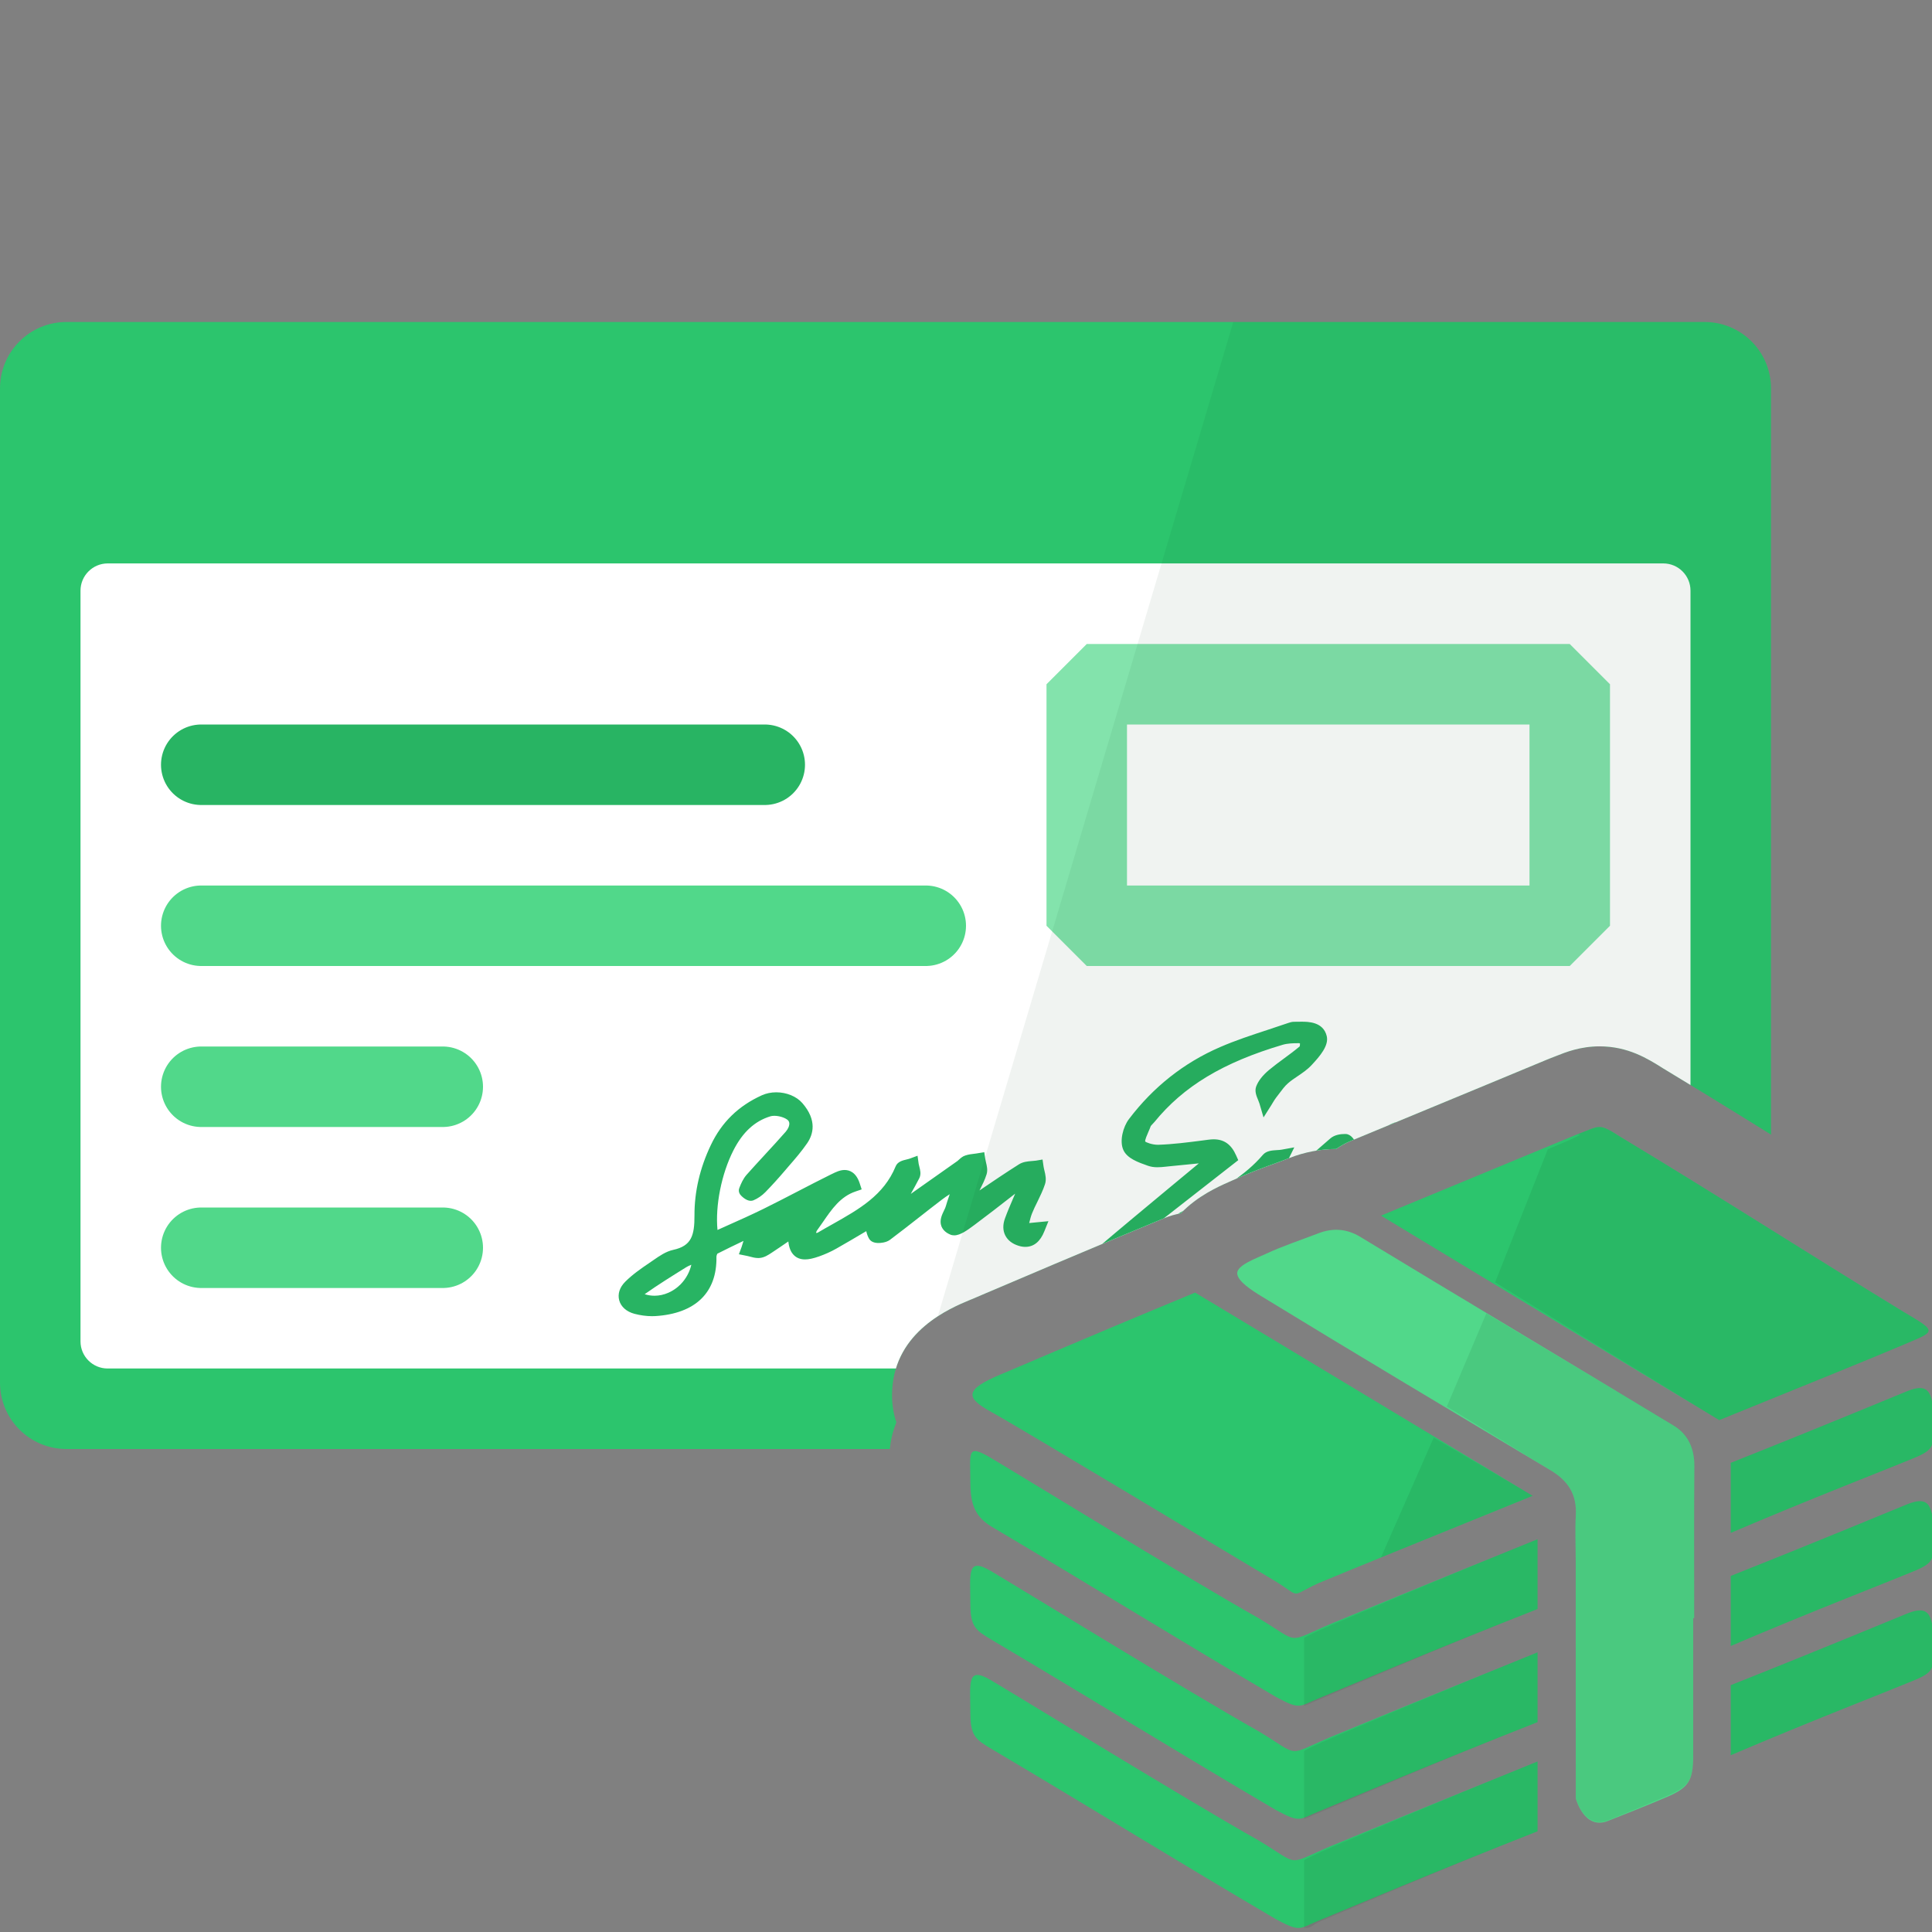 <?xml version="1.0" encoding="UTF-8"?>
<!DOCTYPE svg PUBLIC "-//W3C//DTD SVG 1.1//EN" "http://www.w3.org/Graphics/SVG/1.1/DTD/svg11.dtd">
<svg version="1.1" id="Layer_1" xmlns="http://www.w3.org/2000/svg" xmlns:xlink="http://www.w3.org/1999/xlink" x="0px" y="0px" width="24px" height="24px" viewBox="0 0 24 24" enable-background="new 0 0 24 24" xml:space="preserve">
  <rect x="0" y="0" width="24" height="24" fill="#808080" stroke="none"/>
  <g id="main">
    <clipPath id="clip_mask">
      <path d="M13.41,23.549c-0.521,-0.314,-1.059,-0.639,-1.598,-0.958c-0.002,-0.001,-0.008,-0.005,-0.01,-0.006c-0.392,-0.234,-0.754,-0.555,-0.754,-1.303c0,-0.047,-0.001,-0.09,-0.002,-0.131c-0.004,-0.172,-0.01,-0.422,0.09,-0.672c-0.054,-0.153,-0.088,-0.336,-0.088,-0.554c0,-0.047,-0.001,-0.09,-0.002,-0.131c-0.004,-0.184,-0.011,-0.459,0.113,-0.726c-0.074,-0.194,-0.111,-0.411,-0.111,-0.652c0,-0.048,-0.001,-0.09,-0.002,-0.127c-0.004,-0.147,-0.01,-0.381,0.089,-0.619c-0.042,-0.126,-0.06,-0.26,-0.052,-0.402c0.038,-0.732,0.715,-1.015,0.969,-1.121c0.008,-0.003,0.015,-0.006,0.023,-0.009c0.027,-0.011,0.081,-0.035,0.159,-0.068c0.364,-0.155,1.216,-0.519,2.231,-0.939c0.066,-0.027,0.135,-0.046,0.204,-0.059c0.207,-0.217,0.468,-0.332,0.59,-0.386c0.017,-0.007,0.033,-0.014,0.047,-0.021c0.183,-0.085,0.363,-0.151,0.522,-0.209c0.063,-0.023,0.127,-0.046,0.189,-0.071c0.19,-0.074,0.386,-0.111,0.581,-0.112c0.056,-0.038,0.114,-0.072,0.177,-0.098c1.338,-0.554,2.341,-0.969,2.437,-1.01c0.012,-0.005,0.025,-0.01,0.037,-0.015c0.032,-0.012,0.059,-0.023,0.082,-0.032c0.12,-0.048,0.301,-0.12,0.539,-0.12c0.353,0,0.596,0.151,0.792,0.275c0.695,0.419,1.348,0.827,1.981,1.222c0.438,0.274,0.891,0.556,1.359,0.843V0H0v24h14.159C13.906,23.849,13.656,23.698,13.41,23.549z"/>
    </clipPath>
    <g id="icon" clip-path="url(#clip_mask)">
      <g id="transformed_icon" transform="translate(-1 -1)">
        <path d="M22.175,19H1.825c-0.456,0,-0.825,-0.369,-0.825,-0.825V5.825c0,-0.456,0.369,-0.825,0.825,-0.825h20.35c0.456,0,0.825,0.369,0.825,0.825v12.35C23,18.631,22.631,19,22.175,19z" fill="#2CC56D"/>
        <path d="M2.337,18h19.325c0.186,0,0.338,-0.151,0.338,-0.338v-9.325c0,-0.186,-0.151,-0.338,-0.338,-0.338H2.337C2.151,8,2,8.151,2,8.338v9.325C2,17.849,2.151,18,2.337,18z" fill="#FFFFFF"/>
        <line x1="3.5" y1="10.5" x2="10.5" y2="10.5" fill="none" stroke="#28B463" stroke-width="1" stroke-linecap="round" stroke-miterlimit="1"/>
        <line x1="3.5" y1="12.5" x2="12.5" y2="12.5" fill="#28B463" stroke="#51D88A" stroke-width="1" stroke-linecap="round" stroke-miterlimit="1"/>
        <line x1="3.5" y1="14.5" x2="6.5" y2="14.5" fill="#28B463" stroke="#51D88A" stroke-width="1" stroke-linecap="round" stroke-miterlimit="1"/>
        <line x1="3.5" y1="16.5" x2="6.5" y2="16.5" fill="#28B463" stroke="#51D88A" stroke-width="1" stroke-linecap="round" stroke-miterlimit="1"/>
        <path d="M9.099,17.35c-0.069,0,-0.143,-0.01,-0.216,-0.029c-0.099,-0.026,-0.169,-0.087,-0.191,-0.168c-0.021,-0.079,0.005,-0.161,0.075,-0.231c0.091,-0.091,0.197,-0.164,0.3,-0.234l0.054,-0.037c0.071,-0.049,0.151,-0.105,0.243,-0.125c0.225,-0.049,0.264,-0.177,0.263,-0.428c-0.001,-0.294,0.067,-0.588,0.203,-0.873c0.135,-0.285,0.343,-0.487,0.634,-0.619c0.053,-0.024,0.115,-0.037,0.179,-0.037c0.128,0,0.252,0.051,0.324,0.134c0.186,0.215,0.135,0.39,0.059,0.5c-0.069,0.1,-0.148,0.192,-0.225,0.28l-0.047,0.055c-0.087,0.102,-0.167,0.19,-0.246,0.271c-0.043,0.044,-0.096,0.08,-0.149,0.102c-0.011,0.004,-0.022,0.006,-0.034,0.006c-0.058,0,-0.119,-0.062,-0.131,-0.079c-0.017,-0.024,-0.021,-0.054,-0.01,-0.08c0.022,-0.057,0.048,-0.116,0.091,-0.165c0.073,-0.082,0.149,-0.165,0.223,-0.245l0.009,-0.01c0.084,-0.091,0.171,-0.185,0.254,-0.28c0.03,-0.035,0.047,-0.075,0.044,-0.107c-0.002,-0.017,-0.01,-0.031,-0.025,-0.042c-0.037,-0.028,-0.104,-0.048,-0.161,-0.048c-0.019,0,-0.035,0.002,-0.048,0.006c-0.195,0.059,-0.345,0.197,-0.46,0.423c-0.149,0.292,-0.227,0.688,-0.198,0.989l0.111,-0.05c0.151,-0.067,0.307,-0.137,0.458,-0.211c0.14,-0.069,0.281,-0.142,0.418,-0.213c0.14,-0.073,0.282,-0.146,0.423,-0.216l0.015,-0.007c0.043,-0.021,0.096,-0.048,0.154,-0.048c0.061,0,0.142,0.029,0.187,0.164l0.025,0.077l-0.076,0.026c-0.189,0.064,-0.295,0.219,-0.407,0.382c-0.024,0.035,-0.049,0.071,-0.074,0.105c-0.004,0.006,-0.007,0.016,-0.01,0.028c0.014,-0.001,0.019,-0.002,0.02,-0.003c0.062,-0.037,0.127,-0.073,0.189,-0.108c0.326,-0.184,0.633,-0.357,0.78,-0.716c0.024,-0.059,0.087,-0.074,0.138,-0.086c0.015,-0.004,0.029,-0.007,0.039,-0.011l0.095,-0.035l0.014,0.1c0.002,0.011,0.005,0.022,0.008,0.034c0.011,0.043,0.025,0.095,-0,0.145c-0.034,0.066,-0.07,0.131,-0.106,0.195l0.58,-0.409c0.005,-0.004,0.011,-0.009,0.017,-0.015c0.02,-0.018,0.045,-0.042,0.08,-0.053c0.039,-0.013,0.077,-0.018,0.114,-0.022c0.014,-0.002,0.028,-0.003,0.041,-0.006l0.081,-0.013l0.012,0.081c0.002,0.013,0.006,0.028,0.009,0.043c0.011,0.046,0.024,0.097,0.008,0.15c-0.021,0.068,-0.052,0.129,-0.082,0.189c-0.002,0.004,-0.004,0.008,-0.006,0.012c0.162,-0.11,0.328,-0.222,0.491,-0.325c0.05,-0.031,0.107,-0.036,0.157,-0.04c0.019,-0.002,0.036,-0.003,0.052,-0.005l0.083,-0.014l0.012,0.083c0.002,0.017,0.007,0.034,0.011,0.053c0.013,0.053,0.027,0.113,0.007,0.172c-0.025,0.076,-0.06,0.146,-0.093,0.215c-0.025,0.05,-0.049,0.099,-0.068,0.147c-0.014,0.035,-0.024,0.075,-0.035,0.119l0.239,-0.023l-0.05,0.124c-0.051,0.129,-0.131,0.195,-0.237,0.195c-0.026,0,-0.054,-0.004,-0.082,-0.013c-0.079,-0.024,-0.136,-0.068,-0.167,-0.129c-0.031,-0.061,-0.032,-0.134,-0.004,-0.211c0.031,-0.085,0.067,-0.169,0.099,-0.243c0,0,0.02,-0.047,0.028,-0.065l-0.035,0.027c-0.156,0.122,-0.313,0.244,-0.469,0.36l-0.015,0.011c-0.072,0.053,-0.161,0.12,-0.238,0.12c-0.018,0,-0.035,-0.003,-0.05,-0.01c-0.055,-0.023,-0.091,-0.058,-0.109,-0.102c-0.028,-0.073,0.006,-0.143,0.033,-0.199c0.01,-0.02,0.018,-0.037,0.022,-0.053c0.01,-0.037,0.023,-0.073,0.035,-0.109c0.004,-0.012,0.009,-0.025,0.013,-0.038c-0.033,0.021,-0.066,0.043,-0.097,0.067c-0.095,0.072,-0.19,0.147,-0.282,0.219c-0.119,0.093,-0.241,0.189,-0.364,0.281c-0.049,0.036,-0.121,0.039,-0.142,0.039c-0.054,0,-0.093,-0.017,-0.114,-0.049c-0.02,-0.031,-0.03,-0.065,-0.038,-0.098l-0.029,0.017c-0.111,0.066,-0.227,0.134,-0.343,0.2c-0.067,0.038,-0.139,0.07,-0.212,0.096c-0.073,0.026,-0.129,0.038,-0.176,0.038c-0.058,0,-0.105,-0.018,-0.141,-0.055c-0.036,-0.037,-0.058,-0.089,-0.067,-0.168c-0.073,0.05,-0.14,0.096,-0.207,0.14c-0.044,0.029,-0.091,0.06,-0.149,0.065c-0.005,0,-0.011,0.001,-0.016,0.001c-0.04,0,-0.077,-0.01,-0.11,-0.019c-0.013,-0.003,-0.025,-0.007,-0.038,-0.009l-0.094,-0.019l0.033,-0.089c0.004,-0.011,0.007,-0.023,0.011,-0.035c0.004,-0.014,0.008,-0.028,0.013,-0.042c-0.105,0.05,-0.217,0.104,-0.325,0.159c-0.005,0.009,-0.011,0.027,-0.011,0.039c0.008,0.444,-0.262,0.705,-0.759,0.736C9.127,17.35,9.113,17.35,9.099,17.35zM9.009,17.077c0.04,0.013,0.081,0.019,0.122,0.019c0.117,0,0.235,-0.052,0.324,-0.142c0.067,-0.069,0.112,-0.152,0.133,-0.243c-0.023,0.009,-0.044,0.019,-0.062,0.03c-0.177,0.11,-0.351,0.218,-0.518,0.336C9.008,17.077,9.008,17.077,9.009,17.077zM14.512,16.713c0.009,-0.017,0.017,-0.035,0.025,-0.055c0.023,-0.055,0.049,-0.115,0.098,-0.157c0.3,-0.255,0.608,-0.51,0.906,-0.758c0.118,-0.098,0.235,-0.195,0.351,-0.291c-0.134,0.014,-0.253,0.026,-0.374,0.037l-0.037,0.004c-0.034,0.004,-0.069,0.007,-0.104,0.007c-0.043,0,-0.08,-0.006,-0.112,-0.017l-0.009,-0.003c-0.114,-0.04,-0.255,-0.089,-0.302,-0.196c-0.049,-0.11,-0.003,-0.286,0.07,-0.382c0.302,-0.399,0.683,-0.7,1.131,-0.894c0.193,-0.084,0.395,-0.15,0.59,-0.214c0.085,-0.028,0.172,-0.057,0.257,-0.086c0.021,-0.007,0.045,-0.015,0.072,-0.015l0.093,-0.001c0.081,0,0.271,0,0.314,0.178c0.029,0.117,-0.082,0.248,-0.189,0.362c-0.052,0.056,-0.115,0.098,-0.174,0.138c-0.04,0.027,-0.082,0.055,-0.117,0.086c-0.041,0.035,-0.075,0.082,-0.112,0.131c-0.013,0.017,-0.025,0.033,-0.038,0.05c-0.014,0.018,-0.025,0.037,-0.038,0.058c-0.007,0.011,-0.013,0.022,-0.02,0.033l-0.097,0.153l-0.051,-0.174c-0.004,-0.013,-0.01,-0.027,-0.016,-0.042c-0.021,-0.05,-0.046,-0.11,-0.024,-0.169c0.026,-0.069,0.08,-0.138,0.16,-0.205c0.059,-0.049,0.121,-0.095,0.181,-0.139c0.07,-0.051,0.137,-0.101,0.2,-0.154c-0,-0.002,0.003,-0.016,0.003,-0.035c-0.004,-0.002,-0.007,-0.003,-0.009,-0.004l-0.016,0c-0.061,0,-0.131,0.002,-0.191,0.02c-0.739,0.219,-1.231,0.515,-1.593,0.96c-0.008,0.01,-0.017,0.019,-0.026,0.028c-0.007,0.007,-0.017,0.018,-0.019,0.022c-0.008,0.023,-0.019,0.048,-0.03,0.073c-0.014,0.032,-0.043,0.098,-0.039,0.118c0.01,0.011,0.085,0.041,0.159,0.041c0.186,-0.006,0.371,-0.03,0.549,-0.053l0.076,-0.01c0.024,-0.003,0.046,-0.005,0.066,-0.005c0.131,0,0.22,0.064,0.28,0.201l0.026,0.058l-1.13,0.883c0.184,-0.103,0.371,-0.209,0.554,-0.315l0.088,-0.05c0.283,-0.162,0.576,-0.329,0.793,-0.583c0.044,-0.052,0.114,-0.056,0.176,-0.06c0.02,-0.001,0.039,-0.002,0.055,-0.005l0.16,-0.029l-0.072,0.146c-0.007,0.015,-0.013,0.03,-0.019,0.047c-0.018,0.047,-0.038,0.099,-0.081,0.137c-0.181,0.162,-0.255,0.245,-0.292,0.356c0.005,-0.004,0.01,-0.008,0.015,-0.012c0.11,-0.096,0.218,-0.192,0.327,-0.287l0.028,-0.024c0.177,-0.156,0.36,-0.318,0.542,-0.474c0.055,-0.048,0.135,-0.055,0.178,-0.055l0.014,0c0.067,0.003,0.108,0.076,0.123,0.107c0.006,0.013,0.009,0.024,0.01,0.035c0.119,-0.097,0.26,-0.184,0.429,-0.266c0.044,-0.021,0.085,-0.032,0.125,-0.032c0.117,0,0.182,0.09,0.224,0.15c0.01,0.014,0.017,0.024,0.025,0.034c0.052,0.066,0.011,0.161,-0.044,0.269c-0.01,0.02,-0.021,0.039,-0.032,0.058c0.293,-0.173,0.524,-0.389,0.704,-0.655c0.034,-0.05,0.089,-0.073,0.137,-0.093c0.018,-0.008,0.033,-0.014,0.046,-0.021l0.134,-0.073l-0.013,0.152c-0.001,0.015,-0.001,0.03,-0.001,0.046c0,0.047,0.001,0.1,-0.025,0.149c-0.037,0.073,-0.078,0.144,-0.119,0.214c0.12,-0.092,0.252,-0.193,0.381,-0.287c0.043,-0.032,0.093,-0.049,0.138,-0.064c0.018,-0.006,0.035,-0.012,0.052,-0.019l0.092,-0.038l0.019,0.098c0.003,0.016,0.007,0.032,0.011,0.048c0.01,0.042,0.021,0.087,0.023,0.135c0.004,0.067,0.003,0.136,0.003,0.198c0.137,-0.073,0.232,-0.183,0.325,-0.29c0.043,-0.049,0.085,-0.098,0.131,-0.144c0.021,-0.021,0.072,-0.073,0.072,-0.073c0.068,-0.07,0.138,-0.141,0.216,-0.206c0.057,-0.046,0.124,-0.071,0.194,-0.071c0.106,0,0.206,0.057,0.267,0.153c0.166,0.262,0.077,0.723,-0.172,0.899c-0.049,0.035,-0.109,0.042,-0.156,0.049c-0.018,0.002,-0.033,0.004,-0.046,0.007l-0.174,0.04l0.084,-0.158l0.069,-0.128c0.057,-0.106,0.108,-0.201,0.154,-0.295c0.008,-0.017,0.011,-0.047,0.005,-0.064c-0.016,-0.054,-0.04,-0.108,-0.062,-0.162c-0.043,0.021,-0.082,0.042,-0.11,0.068c-0.085,0.08,-0.169,0.165,-0.25,0.247c-0.118,0.119,-0.235,0.238,-0.358,0.347c-0.062,0.056,-0.175,0.112,-0.27,0.112c-0.026,0,-0.051,-0.004,-0.072,-0.013c-0.083,-0.034,-0.116,-0.134,-0.145,-0.222c-0.008,-0.023,-0.015,-0.045,-0.023,-0.065c-0.004,-0.011,-0.008,-0.022,-0.01,-0.033c-0.016,0.011,-0.031,0.021,-0.045,0.032c-0.054,0.04,-0.109,0.08,-0.163,0.12c-0.113,0.084,-0.229,0.17,-0.348,0.251c-0.046,0.031,-0.099,0.039,-0.145,0.046c-0.017,0.003,-0.033,0.005,-0.048,0.009l-0.091,0.022c0,0,-0.015,-0.171,-0.017,-0.186l-0.052,0.035c-0.137,0.093,-0.263,0.178,-0.398,0.258c-0.077,0.046,-0.172,0.073,-0.256,0.073c-0.012,0,-0.024,-0.001,-0.035,-0.002c-0.072,-0.007,-0.091,-0.072,-0.111,-0.165c-0.058,0.038,-0.123,0.078,-0.196,0.103c-0.081,0.028,-0.2,0.066,-0.286,0.066c-0.055,0,-0.095,-0.014,-0.124,-0.043c-0.043,-0.043,-0.065,-0.09,-0.064,-0.14c0.002,-0.084,0.067,-0.144,0.119,-0.192c0.016,-0.014,0.033,-0.03,0.045,-0.043c-0.017,0.012,-0.034,0.024,-0.051,0.036c-0.092,0.066,-0.188,0.133,-0.275,0.206c-0.12,0.102,-0.24,0.209,-0.356,0.312c-0.115,0.103,-0.234,0.209,-0.354,0.31c-0.045,0.038,-0.123,0.066,-0.183,0.066c-0.032,0,-0.059,-0.008,-0.081,-0.023c-0.075,-0.052,-0.091,-0.179,-0.079,-0.248c0.006,-0.035,0.016,-0.069,0.028,-0.103l-0.002,0.001c-0.136,0.079,-0.265,0.154,-0.393,0.227c-0.327,0.186,-0.654,0.37,-0.961,0.542c-0.03,0.017,-0.064,0.027,-0.096,0.029c-0.052,0.003,-0.104,0.004,-0.155,0.004l-0.21,0.004L14.512,16.713zM18.226,15.291c-0.087,0.041,-0.181,0.11,-0.255,0.188C18.07,15.429,18.163,15.36,18.226,15.291z" fill="#28B463"/>
        <rect x="14.5" y="9.5" width="6" height="3" fill="none" stroke="#83E3AC" stroke-width="1" stroke-linecap="round" stroke-miterlimit="1"/>
        <path d="M22.175,5H16.32l-4.16,14h10.015c0.456,0,0.825,-0.369,0.825,-0.825V5.825C23,5.369,22.631,5,22.175,5z" fill="#0C351D" opacity="0.06"/>
      </g>
    </g>
    <g id="overlay">
      <path d="M21.034,20.1c0,0.6,0,1.094,-0,1.703c-0,0.326,-0.059,0.407,-0.348,0.529c-0.237,0.1,-0.474,0.195,-0.714,0.289c-0.293,0.115,-0.397,-0.28,-0.397,-0.28s-0.001,-1.94,-0.001,-2.958c0,-0.186,-0.009,-0.373,0.001,-0.558c0.015,-0.261,-0.095,-0.43,-0.314,-0.561c-1.151,-0.689,-2.445,-1.46,-3.589,-2.16c-0.116,-0.071,-0.303,-0.189,-0.303,-0.288c0,-0.1,0.229,-0.181,0.358,-0.241c0.21,-0.098,0.432,-0.17,0.649,-0.254c0.181,-0.07,0.354,-0.058,0.522,0.044c1.249,0.758,2.646,1.59,3.896,2.346c0.18,0.109,0.256,0.289,0.254,0.501c-0.005,0.622,-0.002,1.288,-0.002,1.888C21.043,20.1,21.039,20.1,21.034,20.1z" fill="#51D88A"/>
      <path d="M12.437,17.071c-0.041,0.02,1.033,-0.445,2.409,-1.014l4.193,2.525c-1.243,0.504,-2.334,0.948,-2.666,1.087c-0.37,0.172,-0.189,0.178,-0.554,-0.041c-0.552,-0.328,-3.178,-1.909,-3.501,-2.086C11.996,17.365,11.97,17.266,12.437,17.071zM23.696,17.28c-0.084,0.033,-0.996,0.415,-2.196,0.892v0.87c1,-0.427,1.933,-0.787,2.25,-0.919c0.312,-0.125,0.257,-0.165,0.264,-0.464C24.025,17.239,23.922,17.192,23.696,17.28zM12.325,18.969c1.193,0.706,2.332,1.41,3.527,2.112c0.304,0.163,0.284,0.117,0.519,0.021c0.366,-0.151,1.429,-0.603,2.729,-1.114v-0.867c-1.3,0.526,-2.388,0.977,-2.556,1.046c-0.584,0.247,-0.376,0.254,-0.91,-0.066c-0.847,-0.476,-3.027,-1.815,-3.328,-1.992c-0.301,-0.177,-0.252,-0.068,-0.252,0.308C12.054,18.705,12.124,18.849,12.325,18.969zM21.357,17.641c1.063,-0.431,1.952,-0.793,2.245,-0.918c0.442,-0.19,0.489,-0.165,0.041,-0.429c-1.221,-0.746,-2.284,-1.431,-3.509,-2.169c-0.28,-0.178,-0.247,-0.144,-0.536,-0.036c-0.105,0.044,-1.166,0.484,-2.443,1.012L21.357,17.641zM19.1,21.882c-1.3,0.526,-2.388,0.977,-2.556,1.046c-0.584,0.247,-0.376,0.254,-0.91,-0.066c-0.847,-0.476,-3.027,-1.815,-3.328,-1.992c-0.301,-0.177,-0.252,0.036,-0.252,0.412c0,0.287,0.069,0.328,0.27,0.448c1.193,0.706,2.332,1.41,3.528,2.112c0.304,0.163,0.285,0.117,0.519,0.021c0.366,-0.151,1.429,-0.603,2.729,-1.114V21.882zM23.696,18.685c-0.084,0.033,-0.996,0.415,-2.196,0.892v0.87c1,-0.427,1.933,-0.787,2.25,-0.919c0.312,-0.125,0.257,-0.165,0.264,-0.464C24.025,18.644,23.922,18.597,23.696,18.685zM12.325,20.374c1.193,0.706,2.332,1.41,3.527,2.112c0.304,0.163,0.284,0.117,0.519,0.021c0.366,-0.151,1.429,-0.603,2.729,-1.114v-0.867c-1.3,0.526,-2.388,0.977,-2.556,1.046c-0.584,0.247,-0.376,0.254,-0.91,-0.066c-0.847,-0.476,-3.027,-1.815,-3.328,-1.992c-0.301,-0.177,-0.252,0.036,-0.252,0.412C12.054,20.213,12.124,20.254,12.325,20.374zM23.696,20.042c-0.084,0.033,-0.996,0.415,-2.196,0.892v0.87c1,-0.427,1.933,-0.787,2.25,-0.919c0.312,-0.125,0.257,-0.165,0.264,-0.464C24.025,20.001,23.922,19.954,23.696,20.042z" fill="#2CC56D"/>
      <path d="M16.585,22.928c0.168,-0.069,1.215,-0.52,2.515,-1.046v0.867c-1.3,0.511,-2.322,0.963,-2.688,1.114c-0.137,0.057,-0.112,0.095,-0.212,0.085v-0.84C16.2,23.106,16.314,23.043,16.585,22.928zM23.696,17.28c-0.084,0.033,-0.996,0.415,-2.196,0.892v0.87c1,-0.427,1.933,-0.787,2.25,-0.919c0.312,-0.125,0.257,-0.165,0.264,-0.464C24.025,17.239,23.922,17.192,23.696,17.28zM17.81,17.859l-0.655,1.488c0.36,-0.146,1.466,-0.597,1.884,-0.766L17.81,17.859zM16.2,21.752v0.84c0,0.01,0.075,-0.029,0.212,-0.085c0.366,-0.151,1.388,-0.603,2.688,-1.114v-0.867c-1.3,0.526,-2.347,0.977,-2.515,1.046C16.314,21.686,16.2,21.749,16.2,21.752zM23.643,16.295c-1.221,-0.746,-2.284,-1.431,-3.509,-2.169c-0.28,-0.178,-0.247,-0.144,-0.536,-0.036c-0.066,0.028,0.272,-0.08,-0.37,0.186l-0.655,1.654l2.783,1.712c1.063,-0.431,1.952,-0.793,2.245,-0.918C24.044,16.534,24.091,16.558,23.643,16.295zM23.696,18.685c-0.084,0.033,-0.996,0.415,-2.196,0.892v0.87c1,-0.427,1.933,-0.787,2.25,-0.919c0.312,-0.125,0.257,-0.165,0.264,-0.464C24.025,18.644,23.922,18.597,23.696,18.685zM23.696,20.042c-0.084,0.033,-0.996,0.415,-2.196,0.892v0.87c1,-0.427,1.933,-0.787,2.25,-0.919c0.312,-0.125,0.257,-0.165,0.264,-0.464C24.025,20.001,23.922,19.954,23.696,20.042zM16.2,20.347v0.84c0,0.01,0.075,-0.029,0.212,-0.085c0.366,-0.151,1.388,-0.603,2.688,-1.114v-0.867c-1.3,0.526,-2.347,0.977,-2.515,1.046C16.314,20.282,16.2,20.344,16.2,20.347zM20.795,17.71c-0.818,-0.495,-1.47,-0.877,-2.331,-1.395l-0.491,1.158c0.41,0.245,0.9,0.557,1.288,0.79c0.219,0.131,0.329,0.299,0.314,0.56c-0.011,0.185,-0.001,0.372,-0.001,0.557c-0,1.019,0.001,2.957,0.001,2.957s0.104,0.392,0.397,0.277c0.239,-0.094,0.477,-0.195,0.714,-0.295c0.289,-0.122,0.348,-0.191,0.348,-0.517c0,-0.609,0,-1.103,0,-1.703c0.004,0,0.009,0,0.013,0c0,-0.6,-0.003,-1.267,0.002,-1.888C21.051,17.999,20.976,17.819,20.795,17.71z" fill="#0E4224" opacity="0.1"/>
    </g>
  </g>
</svg>
